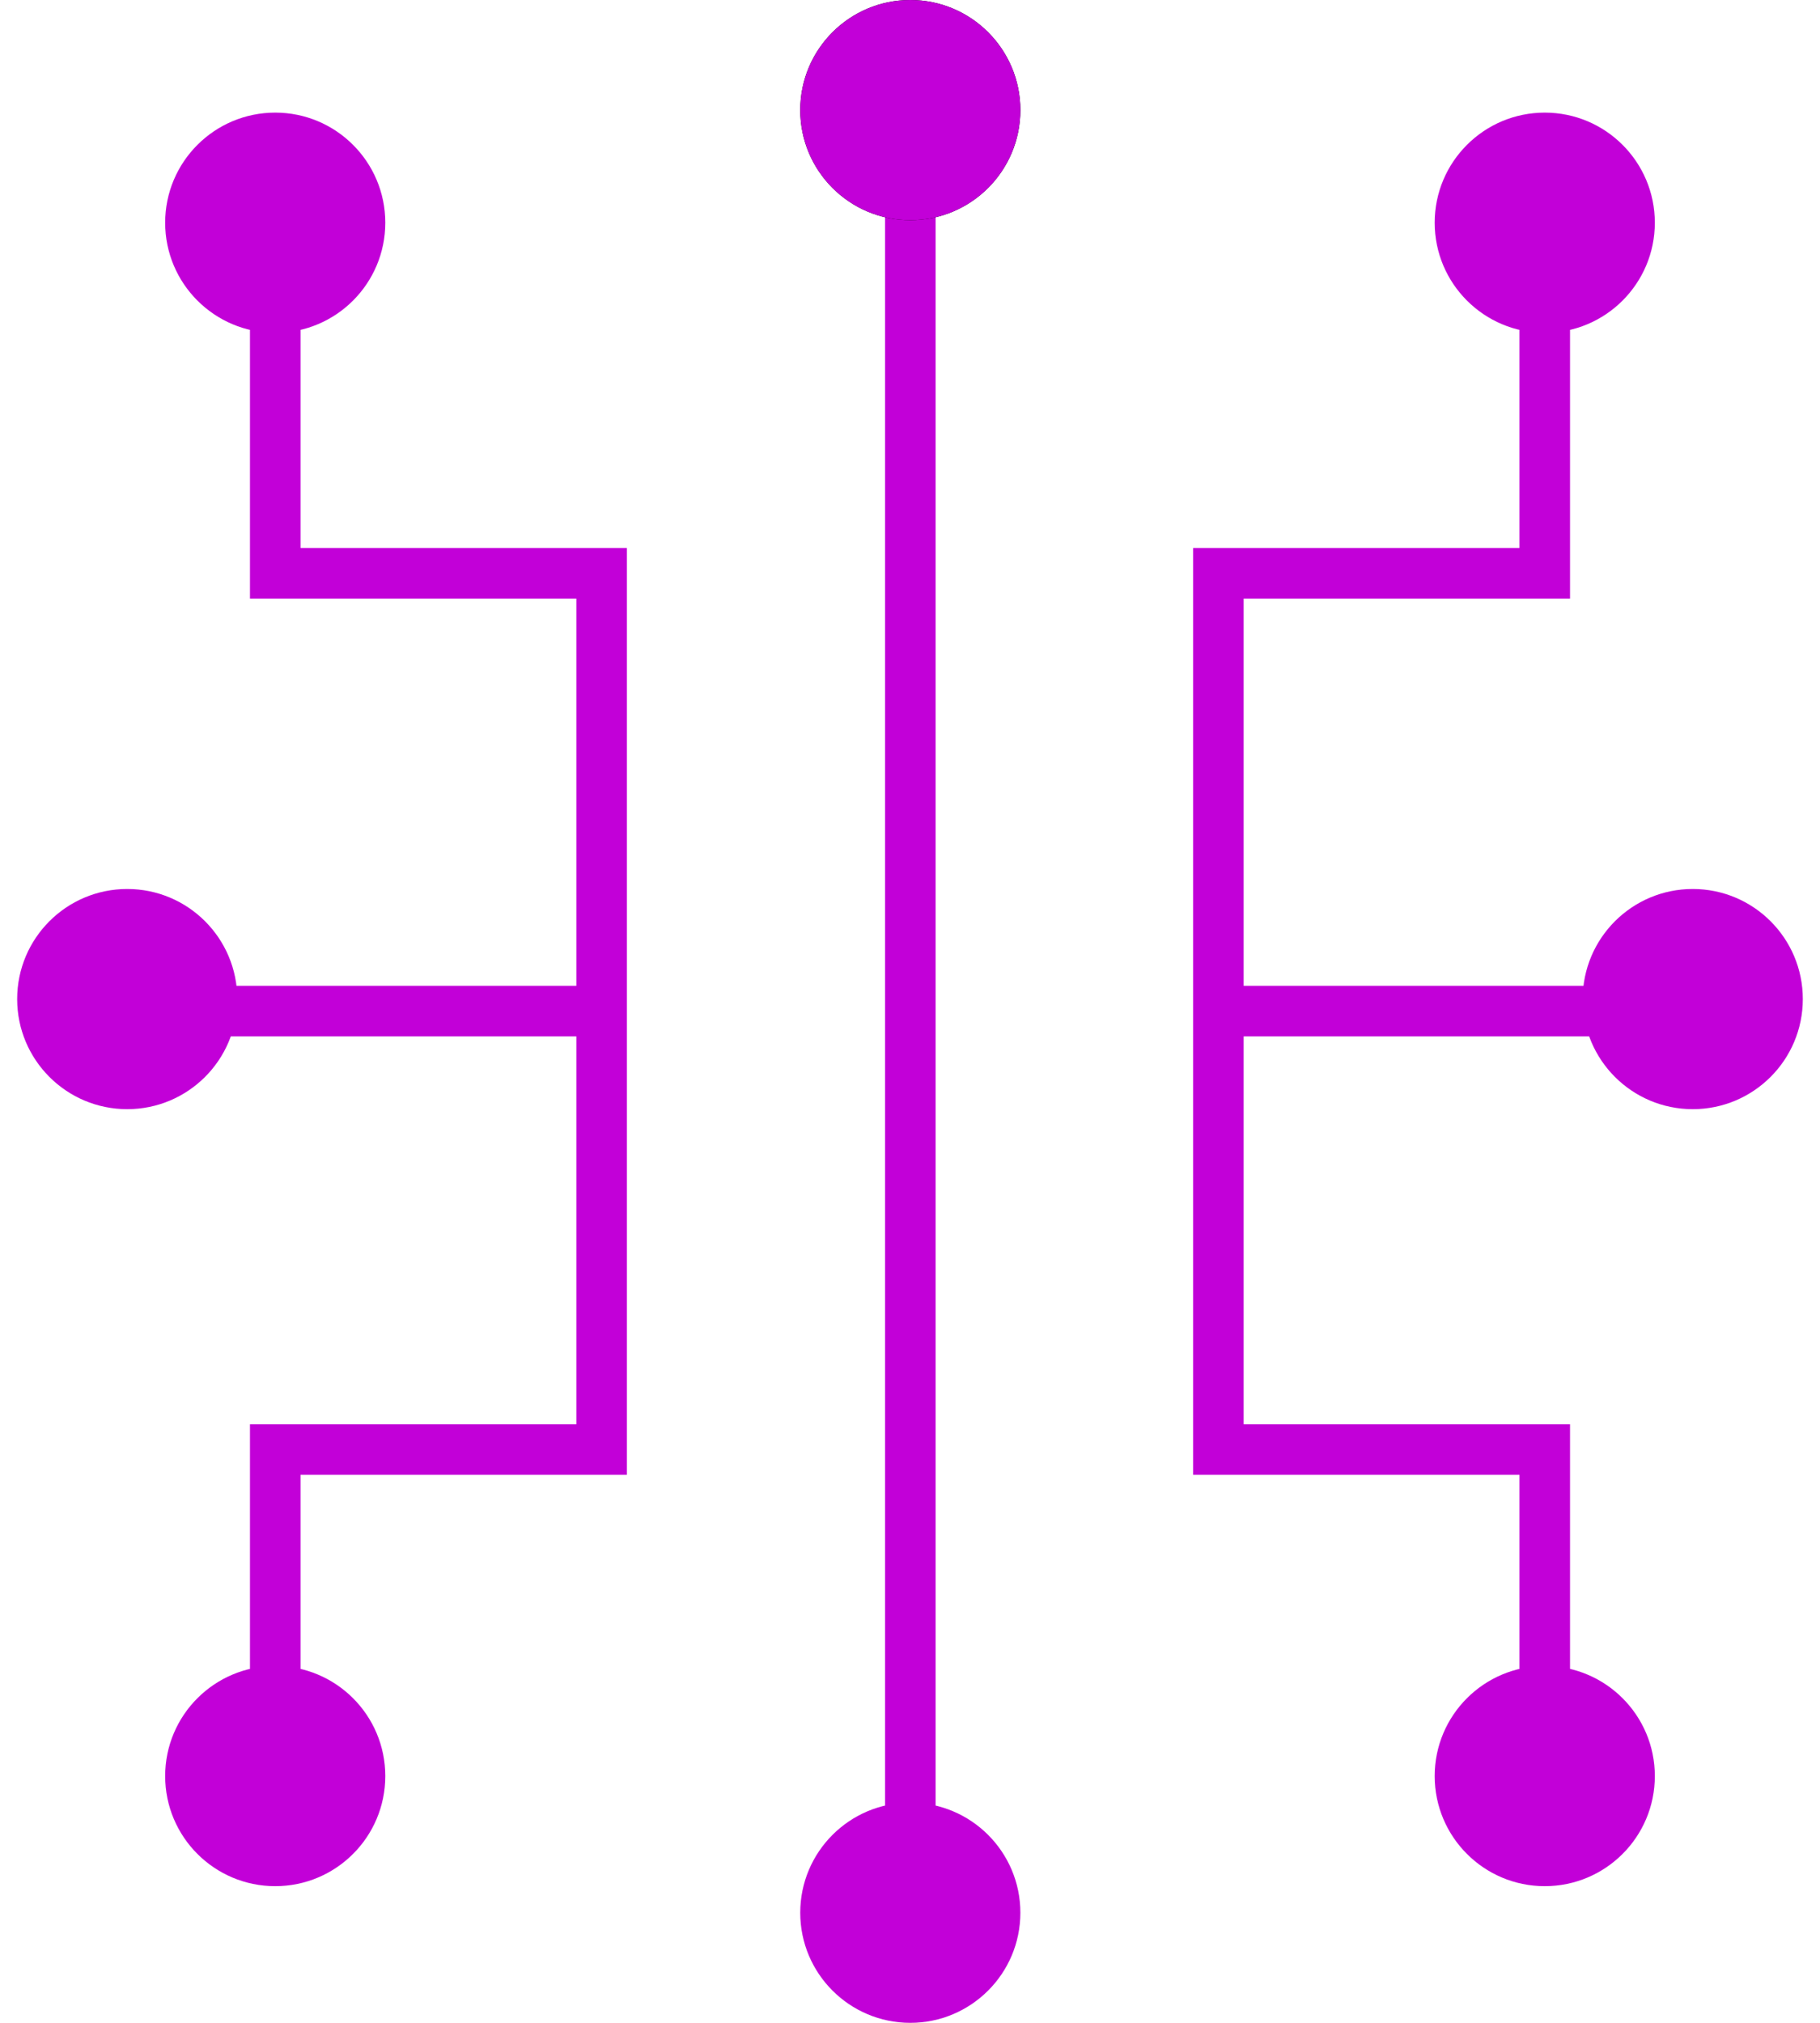 <svg width="72" height="80" viewBox="0 0 72 80" fill="none" xmlns="http://www.w3.org/2000/svg">
<path d="M10.889 9.759V22.671H23.801V39.161V57.328H10.889V70.24" stroke="#C200D8" stroke-width="2" stroke-miterlimit="10"/>
<path d="M5.034 39.987H23.801" stroke="#C200D8" stroke-width="2" stroke-miterlimit="10"/>
<path d="M61.111 9.759V22.671H48.199V39.161V57.328H61.111V70.24" stroke="#C200D8" stroke-width="2" stroke-miterlimit="10"/>
<path d="M66.967 39.987H48.199" stroke="#C200D8" stroke-width="2" stroke-miterlimit="10"/>
<path d="M36.013 75.646V4.354" stroke="#C200D8" stroke-width="2" stroke-miterlimit="10"/>
<path d="M10.888 13.162C13.293 13.162 15.242 11.213 15.242 8.808C15.242 6.404 13.293 4.454 10.888 4.454C8.484 4.454 6.534 6.404 6.534 8.808C6.534 11.213 8.484 13.162 10.888 13.162Z" fill="#C200D8"/>
<path d="M10.888 74.595C13.293 74.595 15.242 72.646 15.242 70.241C15.242 67.836 13.293 65.887 10.888 65.887C8.484 65.887 6.534 67.836 6.534 70.241C6.534 72.646 8.484 74.595 10.888 74.595Z" fill="#C200D8"/>
<path d="M5.033 43.866C7.438 43.866 9.387 41.917 9.387 39.512C9.387 37.108 7.438 35.158 5.033 35.158C2.629 35.158 0.679 37.108 0.679 39.512C0.679 41.917 2.629 43.866 5.033 43.866Z" fill="#C200D8"/>
<path d="M61.111 13.162C63.516 13.162 65.466 11.213 65.466 8.808C65.466 6.404 63.516 4.454 61.111 4.454C58.707 4.454 56.757 6.404 56.757 8.808C56.757 11.213 58.707 13.162 61.111 13.162Z" fill="#C200D8"/>
<path d="M36.012 8.708C38.416 8.708 40.366 6.759 40.366 4.354C40.366 1.949 38.416 0 36.012 0C33.607 0 31.658 1.949 31.658 4.354C31.658 6.759 33.607 8.708 36.012 8.708Z" fill="black"/>
<path d="M36.012 8.708C38.416 8.708 40.366 6.759 40.366 4.354C40.366 1.949 38.416 0 36.012 0C33.607 0 31.658 1.949 31.658 4.354C31.658 6.759 33.607 8.708 36.012 8.708Z" fill="#C200D8"/>
<path d="M36.012 80C38.416 80 40.366 78.05 40.366 75.646C40.366 73.241 38.416 71.292 36.012 71.292C33.607 71.292 31.658 73.241 31.658 75.646C31.658 78.05 33.607 80 36.012 80Z" fill="#C200D8"/>
<path d="M61.111 74.595C63.516 74.595 65.466 72.646 65.466 70.241C65.466 67.836 63.516 65.887 61.111 65.887C58.707 65.887 56.757 67.836 56.757 70.241C56.757 72.646 58.707 74.595 61.111 74.595Z" fill="#C200D8"/>
<path d="M66.966 43.866C69.371 43.866 71.32 41.917 71.32 39.512C71.32 37.108 69.371 35.158 66.966 35.158C64.562 35.158 62.612 37.108 62.612 39.512C62.612 41.917 64.562 43.866 66.966 43.866Z" fill="#C200D8"/>
</svg>
